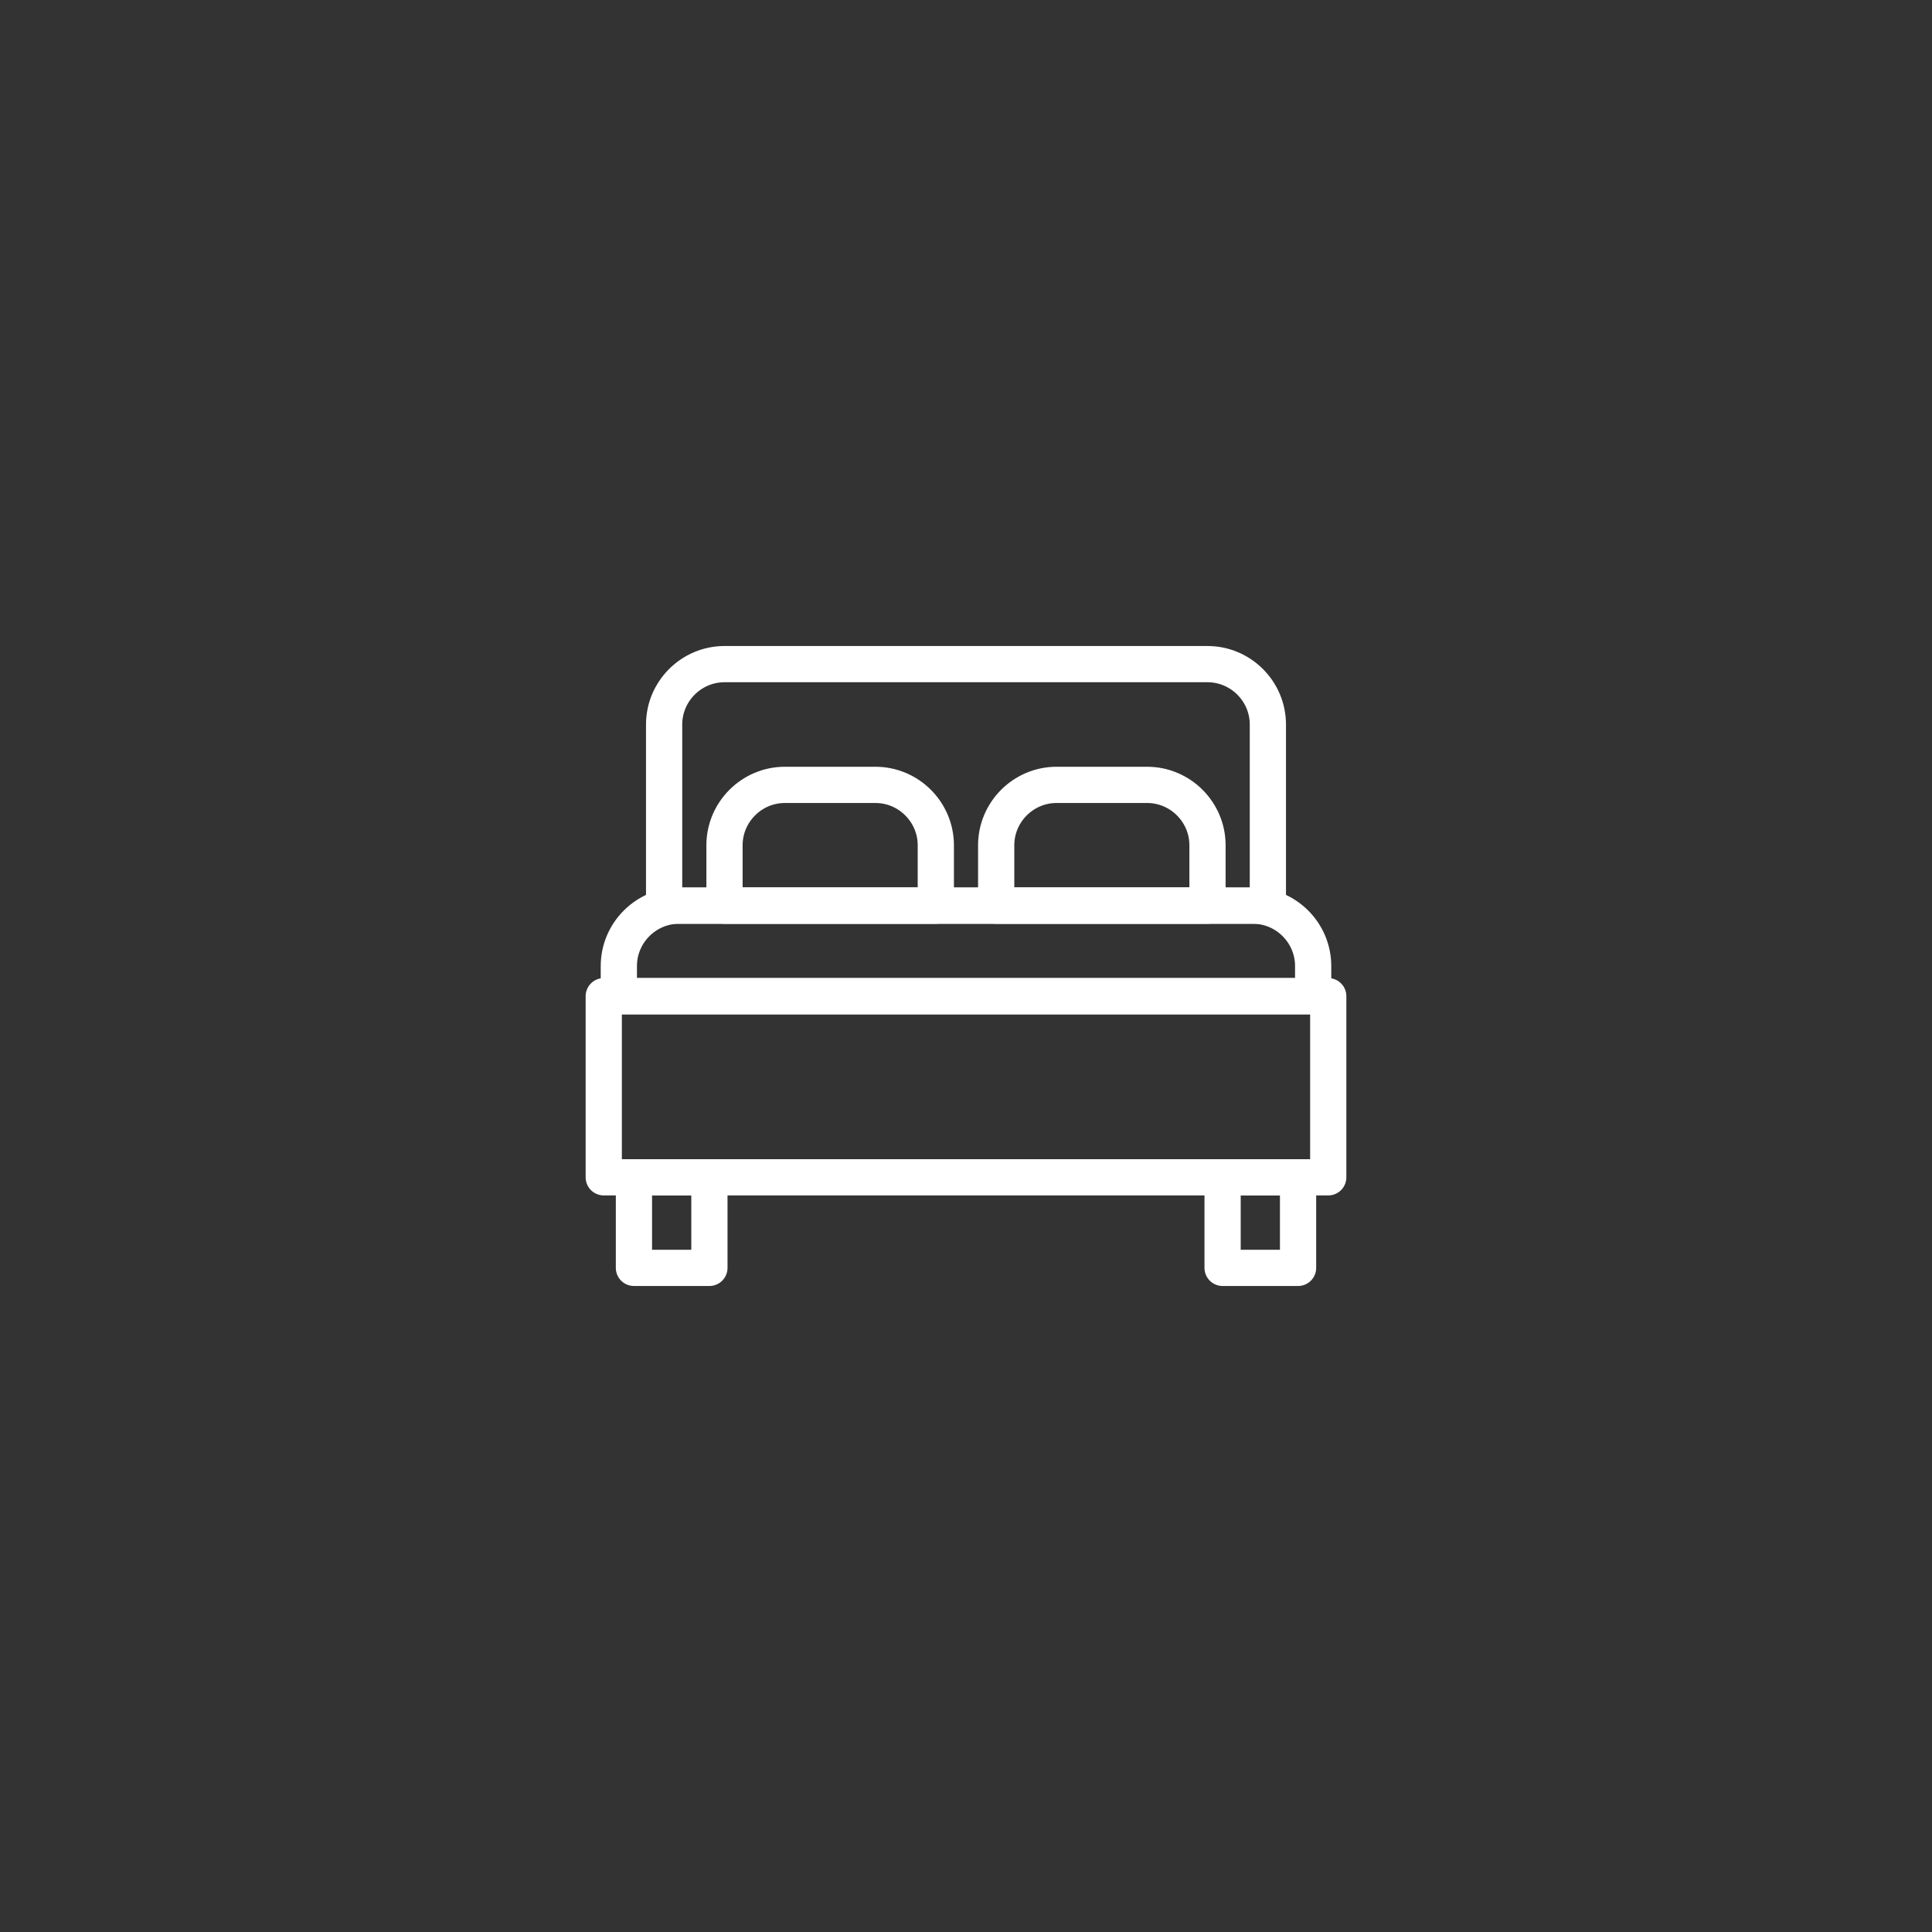 <?xml version="1.0" encoding="utf-8"?>
<!-- Generator: Adobe Illustrator 15.1.0, SVG Export Plug-In  -->
<!DOCTYPE svg PUBLIC "-//W3C//DTD SVG 1.1//EN" "http://www.w3.org/Graphics/SVG/1.1/DTD/svg11.dtd">
<svg version="1.1"
	 xmlns="http://www.w3.org/2000/svg" xmlns:xlink="http://www.w3.org/1999/xlink" xmlns:a="http://ns.adobe.com/AdobeSVGViewerExtensions/3.0/"
	 x="0px" y="0px" width="80px" height="80px" viewBox="-24.25 -26.75 80 80" enable-background="new -24.25 -26.75 80 80"
	 xml:space="preserve">
<rect x="-24.25" y="-26.75" width="80" height="80" fill="#333333" stroke="none"/>
<defs>
</defs>
<path fill="none" stroke="#FFFFFF" stroke-width="1.5" stroke-linecap="round" stroke-linejoin="round" d="M30.75,14.5h-30V22h30
	V14.5z"/>
<path fill="none" stroke="#FFFFFF" stroke-width="1.5" stroke-linecap="round" stroke-linejoin="round" d="M5.125,22H2v3.75h3.125
	V22z"/>
<path fill="none" stroke="#FFFFFF" stroke-width="1.5" stroke-linecap="round" stroke-linejoin="round" d="M29.5,22h-3.125v3.75
	H29.5V22z"/>
<path fill="none" stroke="#FFFFFF" stroke-width="1.5" stroke-linecap="round" stroke-linejoin="round" d="M27.625,10.75H3.875
	c-1.375,0-2.5,1.125-2.5,2.5v1.25h28.75v-1.25C30.125,11.875,29,10.75,27.625,10.75z"/>
<path fill="none" stroke="#FFFFFF" stroke-width="1.5" stroke-linecap="round" stroke-linejoin="round" d="M25.75,0.75h-20
	c-1.375,0-2.5,1.125-2.5,2.5v7.5h25v-7.5C28.25,1.875,27.125,0.75,25.75,0.75z"/>
<path fill="none" stroke="#FFFFFF" stroke-width="1.5" stroke-linecap="round" stroke-linejoin="round" d="M12,5.75H8.25
	c-1.375,0-2.5,1.125-2.5,2.5v2.5h8.75v-2.5C14.5,6.875,13.375,5.75,12,5.75z"/>
<path fill="none" stroke="#FFFFFF" stroke-width="1.5" stroke-linecap="round" stroke-linejoin="round" d="M23.25,5.75H19.5
	c-1.375,0-2.5,1.125-2.5,2.5v2.5h8.75v-2.5C25.75,6.875,24.625,5.75,23.25,5.75z"/>
</svg>
